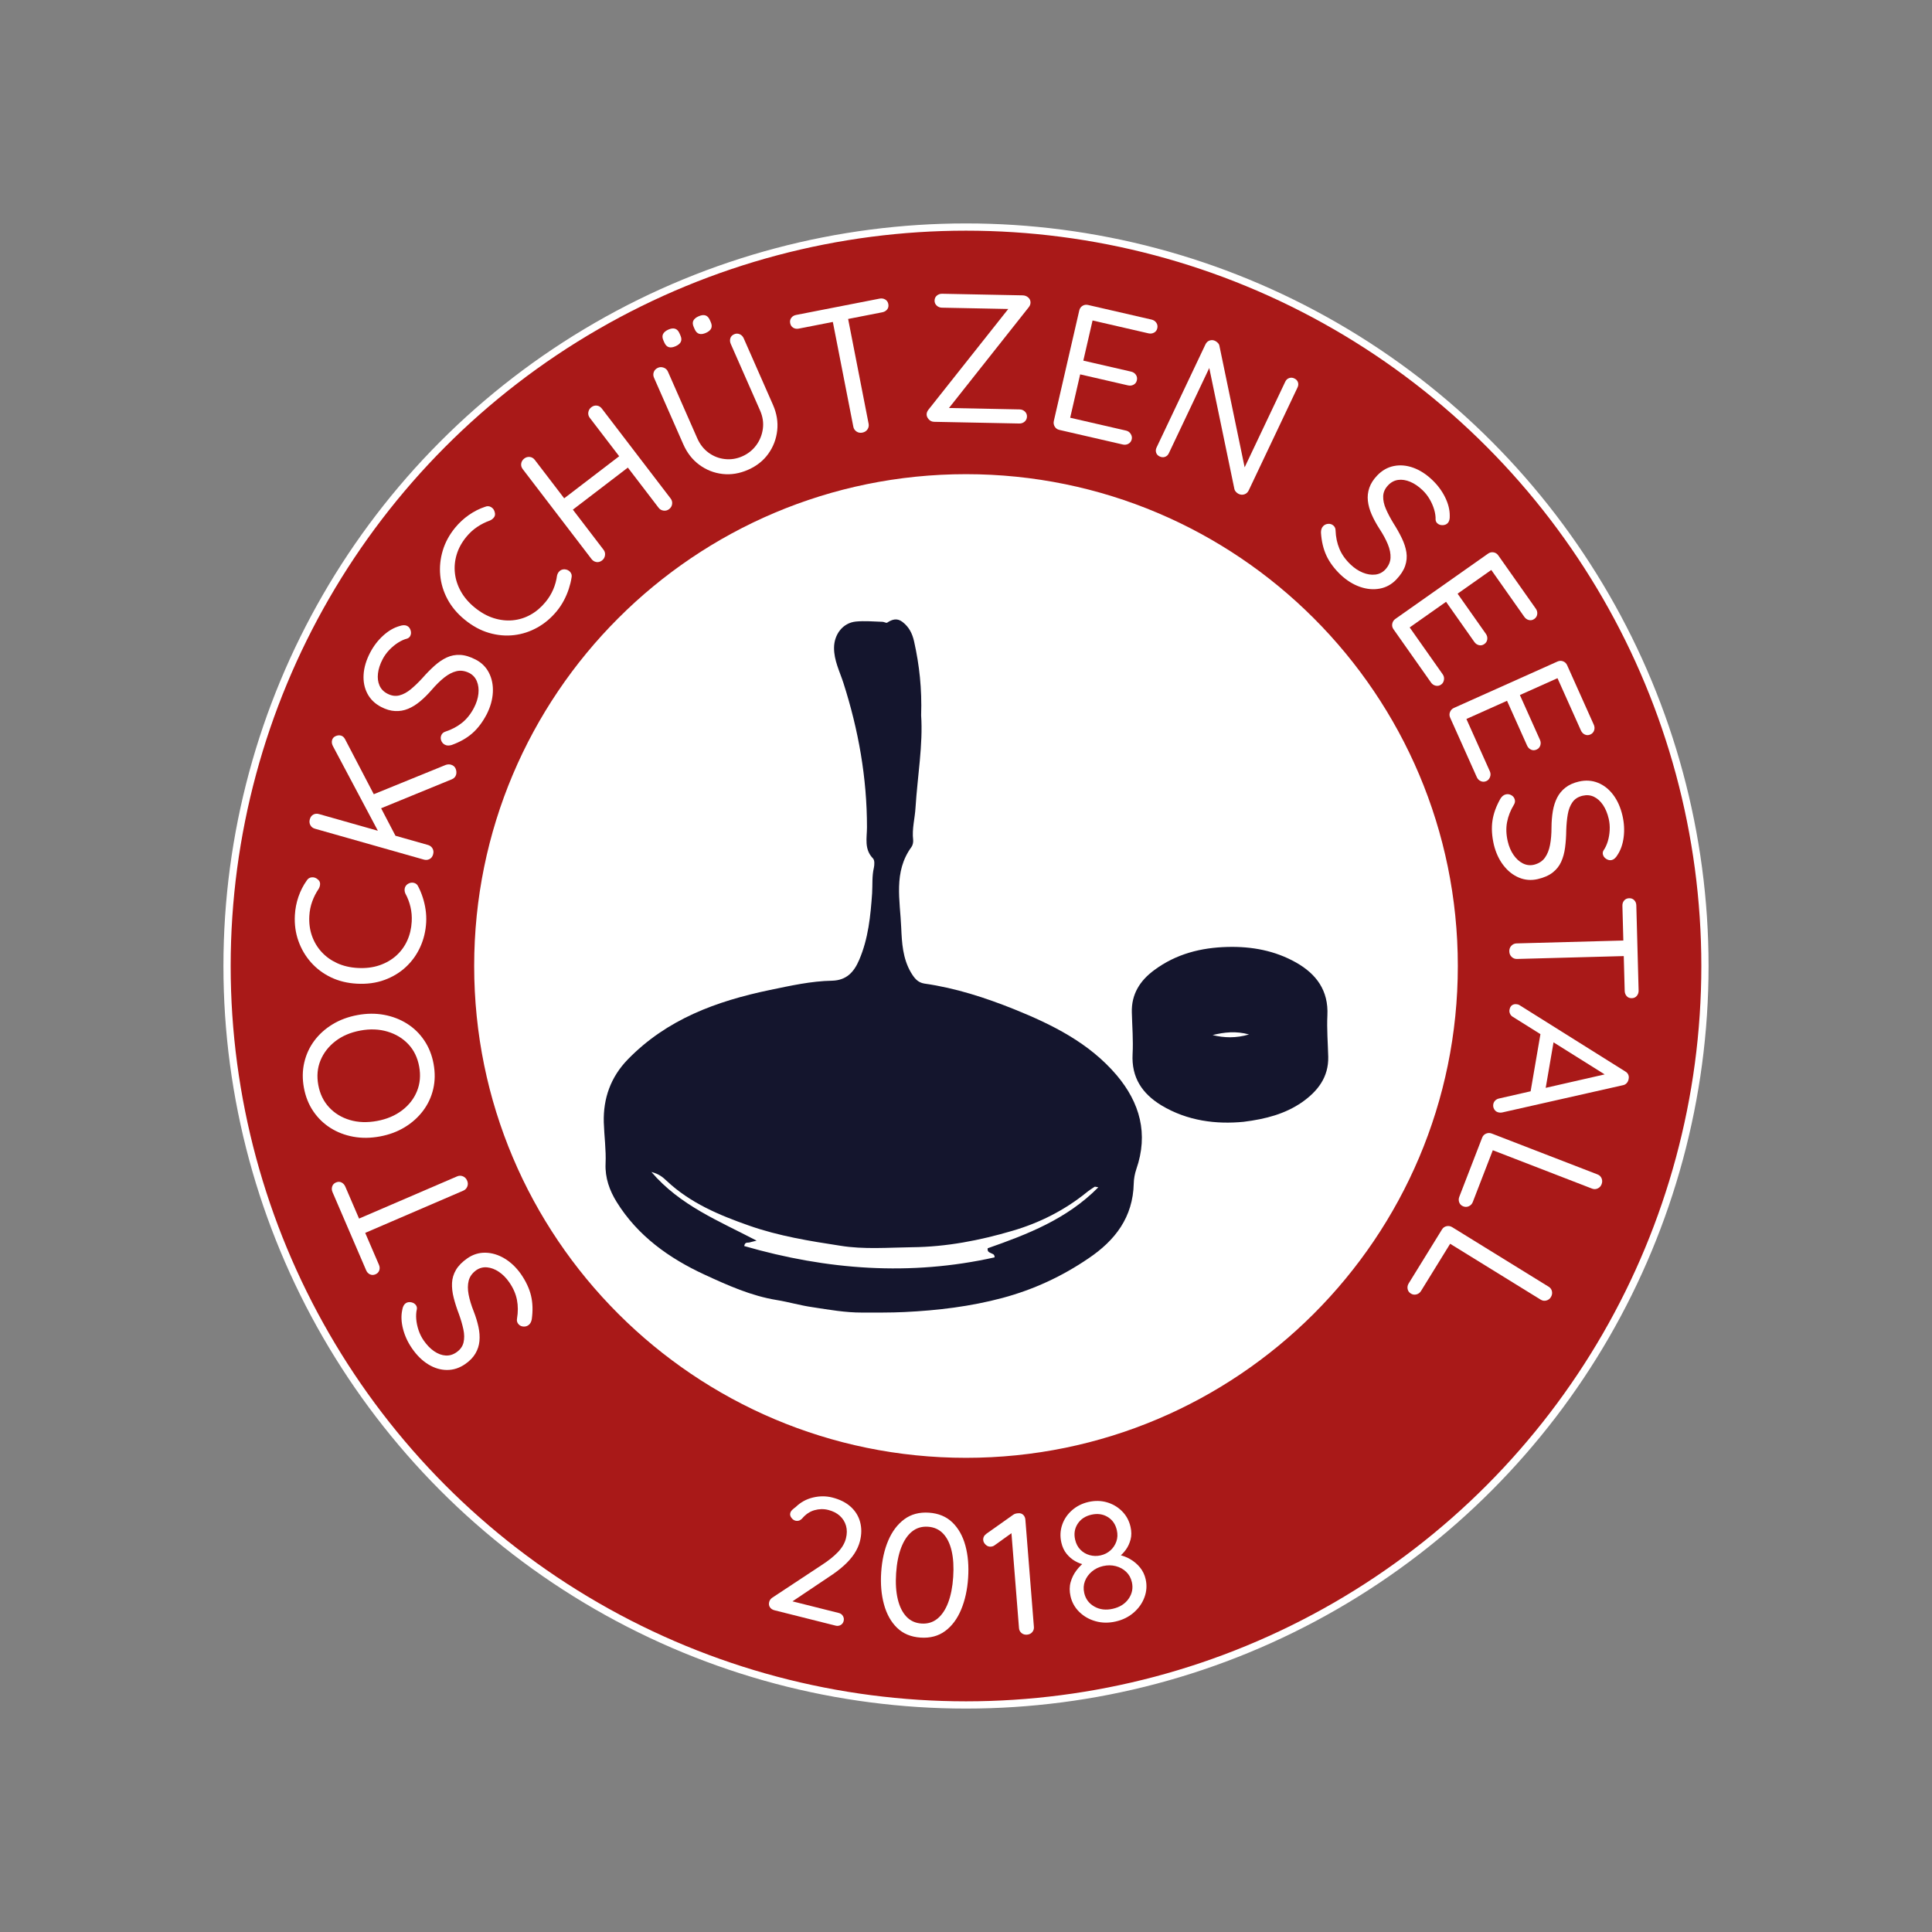 <?xml version="1.0" encoding="utf-8"?>
<!-- Generator: Adobe Illustrator 16.0.3, SVG Export Plug-In . SVG Version: 6.00 Build 0)  -->
<!DOCTYPE svg PUBLIC "-//W3C//DTD SVG 1.1//EN" "http://www.w3.org/Graphics/SVG/1.1/DTD/svg11.dtd">
<svg version="1.1" xmlns="http://www.w3.org/2000/svg" xmlns:xlink="http://www.w3.org/1999/xlink" x="0px" y="0px" width="800px"
	 height="800px" viewBox="0 0 800 800" enable-background="new 0 0 800 800" xml:space="preserve">
<rect x="0" y="0" width="800" height="800" fill="#808080" stroke="none"/>
<g id="Ebene_2">
	
		<circle fill-rule="evenodd" clip-rule="evenodd" fill="#A91918" stroke="#FFFFFF" stroke-width="3" stroke-miterlimit="10" cx="400" cy="400" r="305.984"/>
	<path fill-rule="evenodd" clip-rule="evenodd" fill="#FFFFFF" stroke="#A91918" stroke-width="2.691" stroke-miterlimit="10" d="
		M605,400c0-113.212-91.784-205-205-205c-113.21,0-205,91.788-205,205s91.79,205,205,205C513.216,605,605,513.212,605,400z"/>
</g>
<g id="Hintergrund">
	<path fill-rule="evenodd" clip-rule="evenodd" fill="#14152D" d="M514.941,464.518c-11.218,1.09-23.188-0.286-34.062-6.832
		c-7.912-4.84-12.426-11.476-11.894-21.273c0.307-5.663-0.171-11.426-0.313-17.109c-0.255-7.66,3.445-13.341,9.3-17.622
		c9.026-6.686,19.328-9.312,30.415-9.575c9.975-0.238,19.515,1.504,28.29,6.454c8.398,4.754,13.479,11.613,12.966,21.902
		c-0.271,5.681,0.202,11.437,0.35,17.113c0.188,8.515-4.392,14.31-10.934,18.896C532.154,461.204,524.304,463.354,514.941,464.518z
		 M502.112,428.593c4.863,1.204,9.707,1.324,15.083-0.244C511.79,426.848,506.947,427.416,502.112,428.593z"/>
	<path fill-rule="evenodd" clip-rule="evenodd" fill="#14152D" d="M381.422,296.207c0.819,12.129-1.502,25.169-2.325,38.196
		c-0.241,4.421-1.527,8.815-0.979,13.407c0.084,0.922-0.143,2.123-0.698,2.905c-7.56,10.337-4.704,22.099-4.246,33.423
		c0.267,6.229,0.621,12.73,4.016,18.526c1.39,2.321,2.771,4.165,5.568,4.612c12.886,1.818,25.264,5.847,37.191,10.627
		c15.785,6.374,31.078,13.948,42.419,27.288c9.665,11.438,13.236,24.299,8.156,38.944c-0.643,1.923-1.028,3.982-1.066,5.921
		c-0.319,13.984-7.672,23.566-18.777,31.032c-10.977,7.478-22.74,12.909-35.561,16.357c-13.328,3.563-26.861,5.184-40.623,5.843
		c-5.865,0.292-11.729,0.192-17.569,0.218c-6.801,0.027-13.65-1.181-20.458-2.225c-4.954-0.695-9.837-2.145-14.807-2.96
		c-10.607-1.714-20.338-6.1-29.92-10.521c-14.678-6.78-27.716-16.063-36.432-30.144c-2.894-4.684-4.813-9.953-4.557-15.789
		c0.264-5.696-0.565-11.438-0.737-17.11c-0.275-9.909,2.847-18.766,9.937-26.07c16.193-16.643,36.655-24.125,58.775-28.743
		c8.593-1.775,17.086-3.706,25.862-3.86c5.884-0.178,8.995-3.474,11.185-8.631c3.787-8.826,4.692-18.168,5.351-27.561
		c0.216-3.519-0.103-7.05,0.72-10.559c0.26-1.223,0.369-3.11-0.35-3.869c-3.749-3.819-2.505-8.506-2.502-12.899
		c0.016-20.49-3.524-40.346-9.765-59.801c-1.512-4.7-3.913-9.287-3.874-14.554c0.043-5.446,3.552-10.304,9.072-10.846
		c3.647-0.336,7.346-0.01,11.021,0.114c0.67,0.016,1.542,0.611,1.902,0.348c2.158-1.433,4.195-2,6.43-0.237
		c2.644,2.071,3.992,4.729,4.73,8.043C380.696,275.406,381.785,285.195,381.422,296.207z M411.853,520.646
		c-0.029-1.406-0.875-1.391-1.423-1.699c-0.655-0.372-1.675-0.511-1.447-2.066c16.417-5.757,32.773-12.043,45.81-25.246
		c-0.929-0.166-1.337-0.303-1.552-0.208c-1.111,0.755-2.255,1.46-3.29,2.313c-9.124,7.409-19.6,12.672-30.721,15.909
		c-13.477,3.974-27.329,6.662-41.502,6.798c-9.932,0.135-20.038,0.972-29.731-0.61c-12.699-1.942-25.458-3.994-37.776-8.321
		c-12.489-4.375-24.387-9.369-34.165-18.548c-1.513-1.442-3.151-2.867-6.319-3.67c11.971,13.956,27.829,20.179,43.56,28.427
		c-1.838,0.482-2.484,0.589-3.096,0.781c-0.714,0.131-1.737-0.271-2.032,1.452C342.408,525.844,376.863,528.471,411.853,520.646z"/>
</g>
<g id="Ebene_3">
	<g>
		<path fill-rule="evenodd" clip-rule="evenodd" fill="none" d="M612.177,474.688c-41.25,117.182-169.684,178.735-286.865,137.492
			c-117.183-41.252-178.739-169.685-137.49-286.86c41.25-117.188,169.681-178.745,286.864-137.493
			C591.866,229.076,653.424,357.507,612.177,474.688z"/>
		<path fill="#FFFFFF" d="M215.65,527.483c2.131,3.076,3.543,6.095,4.242,9.054c0.699,2.961,0.798,6.213,0.3,9.756
			c-0.089,0.492-0.246,0.954-0.47,1.386c-0.223,0.432-0.542,0.791-0.959,1.079c-0.664,0.46-1.421,0.632-2.272,0.514
			c-0.851-0.117-1.521-0.529-2.01-1.236c-0.404-0.582-0.534-1.259-0.395-2.033c0.458-2.715,0.447-5.305-0.033-7.772
			c-0.478-2.467-1.538-4.885-3.179-7.253c-1.266-1.828-2.702-3.279-4.306-4.352c-1.603-1.072-3.228-1.685-4.872-1.838
			c-1.643-0.154-3.151,0.246-4.521,1.195c-1.633,1.193-2.666,2.631-3.099,4.314c-0.433,1.684-0.444,3.6-0.035,5.744
			c0.411,2.146,1.115,4.472,2.113,6.978c0.868,2.229,1.523,4.374,1.965,6.434c0.445,2.061,0.581,4.012,0.409,5.851
			c-0.169,1.841-0.727,3.564-1.675,5.174c-0.945,1.608-2.354,3.061-4.224,4.355c-2.369,1.641-4.879,2.457-7.53,2.449
			c-2.649-0.01-5.226-0.776-7.729-2.303c-2.501-1.526-4.747-3.723-6.733-6.591c-1.756-2.534-3.002-5.222-3.74-8.063
			c-0.738-2.841-0.854-5.45-0.35-7.83c0.214-1.378,0.695-2.326,1.442-2.844c0.624-0.432,1.375-0.568,2.254-0.408
			c0.88,0.16,1.549,0.572,2.01,1.236c0.317,0.459,0.438,0.987,0.365,1.593c-0.298,1.253-0.387,2.637-0.263,4.148
			c0.126,1.513,0.448,3.043,0.965,4.589c0.519,1.549,1.225,2.967,2.117,4.254c1.325,1.912,2.771,3.4,4.34,4.467
			c1.569,1.066,3.143,1.651,4.722,1.756c1.58,0.105,3.077-0.332,4.488-1.311c1.581-1.094,2.562-2.45,2.946-4.07
			c0.386-1.619,0.367-3.421-0.054-5.404c-0.419-1.984-1.03-4.084-1.826-6.3c-0.912-2.381-1.644-4.658-2.194-6.829
			c-0.55-2.17-0.78-4.211-0.688-6.119c0.091-1.91,0.638-3.718,1.638-5.425c1.001-1.708,2.582-3.312,4.741-4.808
			c2.287-1.584,4.77-2.35,7.449-2.3c2.68,0.052,5.299,0.836,7.857,2.354C211.415,522.592,213.68,524.729,215.65,527.483z"/>
		<path fill="#FFFFFF" d="M156.921,523.745c0.34,0.79,0.381,1.558,0.123,2.3c-0.258,0.744-0.781,1.286-1.57,1.626
			c-0.79,0.34-1.542,0.348-2.261,0.022c-0.716-0.322-1.246-0.88-1.585-1.67l-13.939-32.391c-0.339-0.789-0.387-1.567-0.139-2.335
			c0.248-0.767,0.767-1.32,1.556-1.66c0.836-0.359,1.606-0.36,2.311-0.003c0.704,0.356,1.226,0.931,1.566,1.721L156.921,523.745z
			 M193.432,488.879c0.36,0.836,0.381,1.652,0.063,2.449c-0.317,0.798-0.869,1.365-1.661,1.705l-43.047,18.527l-2.547-5.922
			l43.047-18.525c0.79-0.34,1.583-0.352,2.38-0.033C192.464,487.396,193.053,487.997,193.432,488.879z"/>
		<path fill="#FFFFFF" d="M148.043,420.314c3.828-0.706,7.485-0.738,10.97-0.098c3.487,0.643,6.654,1.856,9.502,3.644
			c2.85,1.787,5.23,4.099,7.141,6.933c1.912,2.835,3.203,6.066,3.873,9.695c0.679,3.68,0.63,7.172-0.148,10.477
			c-0.777,3.305-2.177,6.302-4.2,8.988c-2.022,2.688-4.547,4.954-7.575,6.797c-3.025,1.845-6.453,3.119-10.282,3.827
			c-3.877,0.716-7.559,0.754-11.045,0.112c-3.485-0.642-6.641-1.859-9.466-3.65c-2.823-1.793-5.189-4.093-7.096-6.902
			c-1.907-2.81-3.2-6.054-3.879-9.732c-0.67-3.629-0.619-7.108,0.154-10.439c0.773-3.33,2.159-6.337,4.157-9.02
			c1.999-2.682,4.511-4.945,7.538-6.789C140.713,422.313,144.165,421.031,148.043,420.314z M149.227,426.729
			c-4.076,0.753-7.532,2.227-10.365,4.42c-2.833,2.195-4.888,4.85-6.164,7.964c-1.275,3.115-1.574,6.512-0.896,10.189
			c0.68,3.68,2.174,6.759,4.482,9.235c2.308,2.479,5.175,4.225,8.601,5.237c3.426,1.013,7.178,1.142,11.253,0.389
			c4.027-0.743,7.472-2.201,10.335-4.376c2.864-2.174,4.931-4.83,6.201-7.97c1.271-3.138,1.567-6.548,0.888-10.228
			c-0.68-3.679-2.171-6.744-4.476-9.198c-2.303-2.453-5.182-4.196-8.638-5.229C156.996,426.13,153.254,425.984,149.227,426.729z"/>
		<path fill="#FFFFFF" d="M126.991,364.642c0.502-0.833,1.209-1.288,2.125-1.364c0.915-0.076,1.735,0.209,2.459,0.855
			c0.631,0.49,0.953,1.091,0.965,1.8c0.012,0.71-0.178,1.409-0.571,2.096c-1.101,1.61-1.995,3.359-2.681,5.245
			c-0.684,1.887-1.086,3.89-1.202,6.01c-0.163,2.979,0.206,5.733,1.104,8.263c0.899,2.531,2.234,4.755,4.001,6.675
			c1.769,1.92,3.911,3.455,6.43,4.606s5.345,1.812,8.473,1.983c3.333,0.183,6.341-0.185,9.023-1.101
			c2.682-0.917,4.996-2.245,6.939-3.986s3.462-3.81,4.555-6.206c1.094-2.396,1.719-5.032,1.876-7.91
			c0.114-2.068-0.054-4.078-0.505-6.027c-0.45-1.947-1.158-3.81-2.124-5.584c-0.314-0.726-0.402-1.439-0.263-2.141
			c0.141-0.701,0.527-1.288,1.16-1.76c0.842-0.562,1.7-0.742,2.574-0.543c0.876,0.201,1.493,0.716,1.852,1.545
			c0.689,1.304,1.304,2.781,1.846,4.43c0.543,1.651,0.943,3.356,1.2,5.117c0.257,1.761,0.339,3.524,0.243,5.291
			c-0.2,3.635-1.02,7.033-2.458,10.194c-1.438,3.162-3.413,5.915-5.922,8.258c-2.508,2.344-5.479,4.142-8.916,5.396
			c-3.435,1.255-7.247,1.768-11.438,1.538c-3.938-0.217-7.509-1.096-10.717-2.639c-3.206-1.543-5.953-3.604-8.243-6.186
			c-2.289-2.58-4.026-5.537-5.21-8.867c-1.185-3.331-1.672-6.89-1.465-10.676c0.144-2.623,0.638-5.167,1.481-7.627
			C124.431,368.868,125.565,366.64,126.991,364.642z"/>
		<path fill="#FFFFFF" d="M179.336,353.797c-0.263,0.924-0.76,1.572-1.496,1.94c-0.735,0.37-1.515,0.438-2.343,0.202l-45.086-12.787
			c-0.875-0.248-1.51-0.743-1.904-1.486c-0.393-0.742-0.466-1.551-0.218-2.426c0.262-0.924,0.749-1.573,1.459-1.951
			c0.712-0.376,1.505-0.44,2.38-0.192l45.087,12.788c0.828,0.235,1.452,0.715,1.877,1.438
			C179.517,352.049,179.598,352.873,179.336,353.797z M137.506,306.462c0.221-0.776,0.72-1.333,1.497-1.664
			c0.777-0.331,1.506-0.4,2.187-0.207c0.682,0.193,1.23,0.663,1.649,1.413l21.349,40.896l-6.929-1.413l-19.32-36.379
			C137.416,308.171,137.271,307.29,137.506,306.462z M188.856,320.79c-0.249,0.875-0.82,1.501-1.714,1.878l-30.237,12.392
			l-3.26-5.733l30.922-12.591c0.758-0.258,1.476-0.29,2.157-0.098c0.973,0.276,1.626,0.843,1.961,1.699
			C189.021,319.194,189.076,320.012,188.856,320.79z"/>
		<path fill="#FFFFFF" d="M201.569,295.705c-1.731,3.317-3.744,5.973-6.039,7.969c-2.295,1.997-5.126,3.6-8.494,4.808
			c-0.477,0.15-0.959,0.227-1.445,0.229c-0.486,0.004-0.954-0.112-1.401-0.346c-0.717-0.375-1.222-0.965-1.514-1.773
			c-0.29-0.807-0.238-1.592,0.159-2.354c0.328-0.628,0.867-1.059,1.616-1.296c2.617-0.858,4.903-2.074,6.864-3.646
			s3.605-3.637,4.938-6.191c1.029-1.972,1.646-3.917,1.847-5.837c0.202-1.917-0.011-3.64-0.641-5.165
			c-0.63-1.526-1.685-2.676-3.164-3.447c-1.816-0.889-3.569-1.135-5.261-0.734c-1.691,0.402-3.391,1.283-5.1,2.645
			c-1.707,1.362-3.438,3.068-5.192,5.117c-1.568,1.806-3.162,3.385-4.777,4.735c-1.618,1.353-3.281,2.382-4.989,3.087
			c-1.708,0.705-3.493,1.015-5.357,0.925c-1.864-0.087-3.805-0.658-5.822-1.71c-2.555-1.332-4.445-3.174-5.672-5.524
			c-1.225-2.349-1.746-4.986-1.56-7.912c0.187-2.925,1.085-5.935,2.698-9.027c1.426-2.733,3.225-5.089,5.396-7.064
			c2.171-1.975,4.426-3.294,6.766-3.955c1.319-0.452,2.383-0.468,3.19-0.048c0.672,0.352,1.142,0.953,1.41,1.806
			c0.269,0.854,0.215,1.638-0.159,2.354c-0.257,0.494-0.668,0.849-1.238,1.064c-1.25,0.318-2.515,0.884-3.794,1.699
			c-1.281,0.814-2.485,1.813-3.612,2.99c-1.128,1.18-2.055,2.465-2.78,3.854c-1.076,2.062-1.719,4.035-1.932,5.92
			s0.001,3.55,0.644,4.996c0.643,1.448,1.727,2.569,3.25,3.363c1.704,0.889,3.361,1.127,4.975,0.713
			c1.613-0.413,3.198-1.269,4.758-2.564c1.559-1.296,3.134-2.813,4.725-4.55c1.682-1.915,3.356-3.622,5.021-5.12
			c1.666-1.497,3.364-2.65,5.097-3.458c1.732-0.807,3.587-1.165,5.563-1.075c1.978,0.09,4.133,0.744,6.463,1.959
			c2.466,1.286,4.299,3.127,5.502,5.521c1.202,2.395,1.728,5.078,1.575,8.048C203.926,289.68,203.09,292.679,201.569,295.705z"/>
		<path fill="#FFFFFF" d="M200.875,209.853c0.896-0.376,1.737-0.323,2.521,0.157c0.782,0.48,1.275,1.195,1.476,2.145
			c0.219,0.77,0.123,1.444-0.288,2.022c-0.409,0.579-0.976,1.03-1.699,1.352c-1.839,0.647-3.595,1.528-5.264,2.643
			c-1.668,1.117-3.177,2.493-4.526,4.134c-1.895,2.305-3.227,4.743-3.999,7.314c-0.772,2.572-1.013,5.155-0.724,7.748
			c0.29,2.595,1.109,5.101,2.46,7.519c1.35,2.419,3.235,4.622,5.657,6.612c2.578,2.118,5.22,3.603,7.924,4.45
			c2.705,0.85,5.356,1.147,7.954,0.893c2.597-0.253,5.045-1.022,7.344-2.308c2.299-1.284,4.364-3.04,6.192-5.266
			c1.315-1.602,2.37-3.32,3.16-5.158c0.79-1.838,1.32-3.758,1.591-5.76c0.177-0.771,0.528-1.397,1.056-1.881
			c0.528-0.482,1.186-0.727,1.976-0.732c1.01,0.045,1.809,0.408,2.397,1.086c0.586,0.679,0.779,1.459,0.579,2.341
			c-0.218,1.458-0.595,3.013-1.133,4.663c-0.54,1.652-1.226,3.264-2.06,4.836c-0.834,1.57-1.813,3.041-2.936,4.408
			c-2.311,2.813-4.983,5.067-8.013,6.764c-3.031,1.698-6.25,2.75-9.659,3.154c-3.408,0.406-6.868,0.098-10.381-0.924
			c-3.512-1.021-6.888-2.863-10.13-5.528c-3.047-2.504-5.405-5.325-7.078-8.467c-1.672-3.141-2.668-6.429-2.986-9.864
			c-0.319-3.435,0.031-6.845,1.047-10.23c1.014-3.387,2.726-6.544,5.134-9.474c1.669-2.03,3.571-3.788,5.707-5.272
			C196.311,211.745,198.543,210.619,200.875,209.853z"/>
		<path fill="#FFFFFF" d="M217.097,189.859c0.681-0.521,1.441-0.736,2.276-0.644c0.835,0.093,1.529,0.501,2.083,1.224l28.475,37.222
			c0.523,0.683,0.716,1.457,0.584,2.323c-0.135,0.865-0.542,1.56-1.223,2.082c-0.765,0.583-1.551,0.804-2.36,0.659
			c-0.812-0.144-1.476-0.557-1.998-1.239l-28.476-37.223c-0.553-0.723-0.765-1.498-0.636-2.329
			C215.949,191.104,216.375,190.412,217.097,189.859z M230.909,208.414l28.066-21.473l3.535,4.744l-28.188,21.564L230.909,208.414z
			 M244.862,168.617c0.723-0.553,1.492-0.773,2.306-0.666c0.815,0.109,1.499,0.524,2.052,1.247l28.476,37.222
			c0.522,0.683,0.727,1.449,0.613,2.3c-0.113,0.851-0.531,1.552-1.253,2.104c-0.683,0.523-1.45,0.727-2.3,0.614
			c-0.85-0.114-1.536-0.511-2.058-1.194l-28.476-37.222c-0.553-0.723-0.755-1.507-0.606-2.353
			C243.765,169.825,244.179,169.141,244.862,168.617z"/>
		<path fill="#FFFFFF" d="M303.985,138.414c0.786-0.346,1.556-0.354,2.311-0.021c0.753,0.33,1.303,0.89,1.649,1.677l12.125,27.555
			c1.567,3.563,2.151,7.119,1.751,10.663c-0.401,3.546-1.628,6.752-3.681,9.615c-2.054,2.865-4.841,5.07-8.356,6.618
			c-3.563,1.568-7.105,2.147-10.627,1.735c-3.523-0.409-6.715-1.67-9.578-3.781c-2.861-2.108-5.075-4.945-6.644-8.51l-12.125-27.556
			c-0.346-0.786-0.375-1.574-0.088-2.363c0.288-0.789,0.872-1.378,1.75-1.765c0.739-0.326,1.521-0.338,2.345-0.038
			c0.823,0.301,1.407,0.845,1.754,1.631l12.125,27.556c1.12,2.545,2.696,4.56,4.728,6.039c2.032,1.481,4.281,2.355,6.747,2.623
			c2.466,0.27,4.854-0.105,7.169-1.124c2.361-1.038,4.286-2.562,5.777-4.572c1.491-2.008,2.411-4.277,2.762-6.808
			c0.35-2.528-0.033-5.066-1.153-7.611L302.6,142.421c-0.346-0.787-0.41-1.56-0.19-2.319
			C302.625,139.344,303.152,138.781,303.985,138.414z M279.736,143.368c-1.11,0.489-2.051,0.612-2.82,0.37
			c-0.769-0.241-1.376-0.87-1.824-1.889l-0.398-0.902c-0.468-1.064-0.503-1.959-0.104-2.688c0.397-0.727,1.127-1.325,2.192-1.794
			c1.064-0.468,1.981-0.581,2.751-0.34c0.769,0.241,1.377,0.872,1.825,1.89l0.396,0.901c0.448,1.019,0.501,1.892,0.16,2.622
			C281.573,142.27,280.847,142.879,279.736,143.368z M292.299,137.84c-1.11,0.488-2.049,0.612-2.818,0.371
			c-0.77-0.242-1.378-0.871-1.826-1.89l-0.397-0.902c-0.468-1.063-0.516-1.954-0.141-2.672c0.375-0.717,1.094-1.31,2.16-1.778
			c1.109-0.489,2.049-0.613,2.818-0.371c0.769,0.241,1.379,0.872,1.826,1.889l0.397,0.902c0.447,1.02,0.501,1.893,0.159,2.623
			C294.137,136.741,293.41,137.351,292.299,137.84z"/>
		<path fill="#FFFFFF" d="M330.726,136.076c-0.845,0.164-1.602,0.042-2.274-0.367c-0.673-0.409-1.091-1.035-1.256-1.88
			c-0.165-0.843-0.013-1.581,0.456-2.214c0.468-0.633,1.125-1.031,1.968-1.196l34.607-6.765c0.844-0.164,1.614-0.045,2.312,0.36
			c0.697,0.404,1.128,1.028,1.293,1.872c0.174,0.893,0.013,1.646-0.486,2.258c-0.498,0.613-1.169,1.002-2.013,1.166L330.726,136.076
			z M357.069,179.142c-0.894,0.175-1.696,0.022-2.407-0.456c-0.712-0.479-1.151-1.141-1.315-1.984l-8.991-45.994l6.327-1.236
			l8.991,45.994c0.164,0.844,0.007,1.621-0.471,2.332C358.722,178.51,358.01,178.957,357.069,179.142z"/>
		<path fill="#FFFFFF" d="M423.438,122.299c0.91,0.018,1.688,0.313,2.333,0.881c0.646,0.57,0.961,1.283,0.944,2.143
			c-0.013,0.658-0.253,1.284-0.721,1.882l-33.455,42.265l-0.444-0.54l30.1,0.599c0.86,0.018,1.586,0.311,2.183,0.878
			c0.595,0.569,0.885,1.258,0.869,2.065c-0.016,0.859-0.333,1.562-0.952,2.104c-0.618,0.545-1.356,0.808-2.215,0.79l-35.256-0.701
			c-0.909-0.018-1.662-0.361-2.254-1.03c-0.594-0.669-0.884-1.356-0.87-2.065c0.012-0.656,0.253-1.284,0.72-1.882l33.376-42.114
			l0.599,0.391l-28.356-0.563c-0.861-0.017-1.587-0.309-2.183-0.878c-0.596-0.568-0.885-1.256-0.869-2.064
			c0.017-0.859,0.333-1.549,0.951-2.067c0.617-0.519,1.354-0.77,2.214-0.752L423.438,122.299z"/>
		<path fill="#FFFFFF" d="M450.538,126.28l26.31,6.056c0.837,0.192,1.489,0.628,1.956,1.306c0.466,0.679,0.603,1.437,0.41,2.273
			c-0.193,0.838-0.644,1.447-1.354,1.828c-0.71,0.382-1.485,0.476-2.322,0.283l-23.795-5.478l0.955-1.104l-4.304,18.697
			l-0.552-0.982l20.545,4.729c0.836,0.192,1.489,0.628,1.956,1.306c0.466,0.679,0.603,1.437,0.41,2.273
			c-0.193,0.838-0.644,1.447-1.354,1.828s-1.484,0.476-2.322,0.282l-20.323-4.677l0.671-0.546l-4.405,19.141l-0.324-0.62
			l23.574,5.426c0.837,0.192,1.483,0.653,1.938,1.381c0.455,0.727,0.598,1.46,0.428,2.199c-0.192,0.839-0.646,1.459-1.362,1.865
			c-0.717,0.406-1.493,0.512-2.33,0.319l-26.31-6.055c-0.837-0.193-1.472-0.65-1.901-1.372c-0.432-0.722-0.549-1.501-0.358-2.339
			l10.529-45.744c0.193-0.838,0.638-1.475,1.334-1.91C448.933,126.21,449.7,126.088,450.538,126.28z"/>
		<path fill="#FFFFFF" d="M535.948,156.697c0.776,0.367,1.279,0.9,1.509,1.597c0.229,0.696,0.171,1.411-0.176,2.141l-20.178,42.551
			c-0.411,0.868-1.017,1.435-1.812,1.7c-0.797,0.266-1.585,0.213-2.362-0.154c-0.41-0.195-0.784-0.469-1.119-0.825
			c-0.335-0.354-0.553-0.724-0.65-1.105l-10.937-52.688l1.76-0.173l-18,37.96c-0.348,0.731-0.874,1.223-1.582,1.475
			c-0.707,0.252-1.449,0.193-2.224-0.174c-0.732-0.348-1.212-0.869-1.44-1.564c-0.23-0.696-0.172-1.409,0.175-2.141l20.241-42.688
			c0.391-0.822,0.967-1.359,1.731-1.614c0.762-0.253,1.51-0.206,2.241,0.14c0.411,0.195,0.795,0.477,1.154,0.842
			c0.357,0.365,0.574,0.762,0.652,1.189l10.785,51.947l-1.411,0.673l17.903-37.755c0.347-0.729,0.873-1.222,1.582-1.474
			C534.499,156.303,535.216,156.351,535.948,156.697z"/>
		<path fill="#FFFFFF" d="M555.211,238.084c-2.704-2.586-4.693-5.26-5.971-8.02c-1.279-2.761-2.028-5.927-2.251-9.496
			c-0.012-0.501,0.049-0.984,0.183-1.453c0.131-0.467,0.372-0.884,0.723-1.25c0.558-0.584,1.266-0.903,2.124-0.959
			c0.856-0.055,1.596,0.215,2.217,0.809c0.513,0.489,0.775,1.127,0.795,1.914c0.096,2.752,0.626,5.286,1.591,7.607
			c0.962,2.32,2.486,4.477,4.57,6.468c1.607,1.537,3.303,2.671,5.09,3.399c1.785,0.729,3.5,1.004,5.142,0.824
			c1.639-0.18,3.037-0.873,4.19-2.079c1.36-1.495,2.084-3.111,2.171-4.849c0.085-1.736-0.287-3.614-1.117-5.633
			c-0.833-2.021-1.989-4.158-3.47-6.413c-1.297-2.009-2.369-3.979-3.215-5.908c-0.85-1.93-1.374-3.813-1.575-5.65
			c-0.203-1.837-0.001-3.638,0.604-5.403c0.603-1.766,1.691-3.471,3.265-5.115c1.992-2.082,4.286-3.386,6.886-3.908
			c2.597-0.522,5.275-0.288,8.034,0.705c2.757,0.994,5.396,2.695,7.918,5.106c2.228,2.131,3.989,4.515,5.282,7.149
			c1.292,2.635,1.93,5.168,1.914,7.601c0.065,1.393-0.215,2.419-0.843,3.075c-0.524,0.549-1.234,0.833-2.126,0.853
			c-0.895,0.021-1.633-0.25-2.217-0.809c-0.403-0.385-0.629-0.879-0.677-1.486c0.042-1.288-0.149-2.661-0.575-4.117
			c-0.427-1.458-1.048-2.892-1.866-4.303c-0.819-1.412-1.794-2.66-2.926-3.743c-1.681-1.607-3.397-2.776-5.146-3.505
			c-1.752-0.73-3.411-0.987-4.979-0.774c-1.569,0.215-2.948,0.942-4.135,2.185c-1.329,1.39-2.019,2.915-2.071,4.579
			c-0.053,1.663,0.327,3.425,1.137,5.283c0.81,1.859,1.829,3.795,3.054,5.806c1.369,2.149,2.543,4.234,3.518,6.251
			c0.974,2.016,1.609,3.969,1.901,5.857c0.292,1.889,0.119,3.77-0.517,5.643c-0.638,1.874-1.866,3.762-3.683,5.66
			c-1.921,2.01-4.2,3.259-6.834,3.747c-2.636,0.487-5.359,0.244-8.17-0.729C560.341,242.027,557.695,240.388,555.211,238.084z"/>
		<path fill="#FFFFFF" d="M620.404,229.977l15.546,22.071c0.495,0.702,0.689,1.462,0.584,2.278s-0.509,1.473-1.212,1.967
			c-0.703,0.495-1.445,0.646-2.228,0.457c-0.785-0.191-1.423-0.638-1.918-1.34l-14.062-19.963l1.447-0.185l-15.685,11.048
			l0.245-1.101l12.14,17.235c0.495,0.703,0.689,1.463,0.584,2.279c-0.105,0.816-0.509,1.472-1.212,1.966
			c-0.703,0.495-1.445,0.647-2.228,0.457c-0.784-0.19-1.423-0.637-1.918-1.339l-12.009-17.05l0.864,0.041l-16.057,11.311
			l0.172-0.678l13.93,19.776c0.495,0.703,0.669,1.477,0.522,2.322c-0.147,0.846-0.53,1.486-1.151,1.923
			c-0.703,0.496-1.456,0.655-2.259,0.479c-0.804-0.175-1.453-0.614-1.949-1.317l-15.545-22.07c-0.496-0.703-0.662-1.468-0.5-2.291
			c0.161-0.825,0.592-1.484,1.296-1.98l38.376-27.03c0.702-0.495,1.458-0.672,2.269-0.531
			C619.256,228.852,619.909,229.273,620.404,229.977z"/>
		<path fill="#FFFFFF" d="M648.92,275.458l11.038,24.636c0.351,0.784,0.396,1.568,0.138,2.348c-0.26,0.783-0.783,1.349-1.566,1.699
			c-0.785,0.353-1.543,0.359-2.275,0.023c-0.732-0.338-1.274-0.898-1.626-1.683l-9.984-22.283l1.456,0.096l-17.508,7.846l0.45-1.034
			l8.621,19.239c0.351,0.784,0.396,1.567,0.137,2.348c-0.26,0.782-0.781,1.349-1.565,1.699c-0.786,0.352-1.543,0.358-2.275,0.022
			c-0.732-0.337-1.275-0.897-1.625-1.682l-8.528-19.03l0.84,0.205l-17.924,8.03l0.298-0.632l9.891,22.076
			c0.352,0.784,0.375,1.577,0.069,2.379s-0.805,1.357-1.497,1.668c-0.785,0.351-1.555,0.364-2.31,0.037
			c-0.756-0.326-1.309-0.882-1.661-1.665l-11.039-24.637c-0.351-0.785-0.369-1.567-0.053-2.345c0.316-0.779,0.866-1.344,1.651-1.694
			l42.837-19.195c0.784-0.352,1.561-0.381,2.329-0.087C648.007,274.135,648.568,274.673,648.92,275.458z"/>
		<path fill="#FFFFFF" d="M618.592,349.854c-0.846-3.646-1.047-6.972-0.604-9.98c0.443-3.01,1.549-6.069,3.319-9.179
			c0.265-0.424,0.581-0.796,0.949-1.114c0.366-0.318,0.795-0.535,1.289-0.65c0.787-0.183,1.554-0.063,2.303,0.361
			c0.746,0.423,1.217,1.053,1.412,1.891c0.159,0.689,0.031,1.367-0.385,2.035c-1.426,2.355-2.372,4.767-2.836,7.236
			c-0.465,2.47-0.371,5.107,0.281,7.915c0.503,2.166,1.301,4.044,2.397,5.632c1.095,1.588,2.378,2.757,3.85,3.506
			c1.47,0.748,3.019,0.934,4.644,0.557c1.958-0.507,3.449-1.463,4.473-2.868c1.022-1.405,1.74-3.181,2.15-5.325
			c0.41-2.146,0.614-4.567,0.61-7.266c0.016-2.391,0.197-4.627,0.546-6.704c0.347-2.079,0.939-3.943,1.776-5.59
			c0.837-1.647,1.993-3.045,3.465-4.19c1.473-1.147,3.317-1.977,5.534-2.491c2.806-0.651,5.44-0.484,7.9,0.501
			c2.46,0.986,4.572,2.648,6.335,4.991c1.763,2.342,3.04,5.212,3.829,8.609c0.696,3.003,0.865,5.962,0.502,8.875
			c-0.362,2.912-1.216,5.381-2.562,7.406c-0.707,1.201-1.503,1.905-2.391,2.111c-0.739,0.172-1.488,0.021-2.245-0.451
			c-0.76-0.474-1.229-1.104-1.412-1.892c-0.126-0.542-0.045-1.079,0.247-1.614c0.741-1.055,1.333-2.308,1.775-3.76
			c0.44-1.452,0.707-2.993,0.795-4.622s-0.045-3.208-0.398-4.733c-0.526-2.267-1.322-4.184-2.386-5.752
			c-1.064-1.57-2.312-2.694-3.741-3.374c-1.43-0.681-2.982-0.826-4.656-0.438c-1.872,0.436-3.285,1.333-4.24,2.697
			c-0.956,1.363-1.603,3.045-1.943,5.044c-0.341,1.999-0.548,4.176-0.625,6.529c-0.03,2.549-0.191,4.936-0.479,7.156
			c-0.29,2.221-0.829,4.201-1.618,5.941c-0.791,1.741-1.965,3.221-3.525,4.438c-1.559,1.219-3.619,2.125-6.18,2.72
			c-2.708,0.629-5.299,0.425-7.77-0.61c-2.473-1.035-4.618-2.73-6.435-5.084C620.725,355.962,619.407,353.141,618.592,349.854z"/>
		<path fill="#FFFFFF" d="M624.973,393.911c-0.024-0.91,0.258-1.676,0.849-2.299c0.59-0.622,1.314-0.945,2.173-0.969l46.849-1.264
			l0.174,6.443l-46.848,1.264c-0.86,0.023-1.601-0.261-2.223-0.851C625.323,395.646,624.999,394.871,624.973,393.911z
			 M671.802,375.049c-0.023-0.86,0.222-1.588,0.737-2.183c0.515-0.596,1.201-0.904,2.061-0.928c0.858-0.023,1.562,0.249,2.108,0.815
			c0.547,0.566,0.832,1.279,0.854,2.139l0.951,35.25c0.023,0.859-0.223,1.6-0.736,2.22c-0.515,0.62-1.202,0.942-2.06,0.966
			c-0.911,0.025-1.626-0.26-2.147-0.853c-0.522-0.593-0.794-1.319-0.817-2.178L671.802,375.049z"/>
		<path fill="#FFFFFF" d="M666.275,446.021l-39.736-24.903c-0.563-0.303-0.978-0.733-1.241-1.291
			c-0.263-0.559-0.347-1.111-0.253-1.658c0.163-0.948,0.531-1.603,1.106-1.965c0.574-0.363,1.211-0.484,1.91-0.365
			c0.357,0.01,0.721,0.124,1.095,0.342l43.763,27.442c0.654,0.368,1.098,0.843,1.333,1.421c0.234,0.579,0.27,1.188,0.11,1.828
			c-0.11,0.646-0.387,1.202-0.825,1.666c-0.44,0.463-0.974,0.742-1.606,0.84l-49.948,11.275c-0.426,0.08-0.835,0.088-1.234,0.019
			c-0.897-0.153-1.556-0.574-1.977-1.263c-0.42-0.688-0.566-1.404-0.438-2.152c0.103-0.598,0.371-1.117,0.806-1.555
			c0.435-0.438,0.996-0.727,1.688-0.864l45.805-10.448L666.275,446.021z M638.08,426.945l5.394,3.542l-3.812,22.198l-6.022,0.119
			L638.08,426.945z"/>
		<path fill="#FFFFFF" d="M609.852,497.725c-0.31,0.801-0.846,1.381-1.605,1.736c-0.762,0.356-1.543,0.379-2.345,0.069
			s-1.354-0.849-1.652-1.614c-0.301-0.768-0.294-1.551,0.015-2.352l9.463-24.474c0.31-0.802,0.853-1.364,1.628-1.687
			c0.776-0.324,1.564-0.331,2.366-0.021l43.782,16.928c0.801,0.311,1.364,0.854,1.688,1.629c0.323,0.775,0.321,1.588-0.007,2.436
			c-0.311,0.802-0.847,1.381-1.607,1.737c-0.761,0.356-1.542,0.379-2.344,0.069l-42.367-16.381l1.819-0.923L609.852,497.725z"/>
		<path fill="#FFFFFF" d="M588.406,534.576c-0.452,0.73-1.085,1.201-1.898,1.413c-0.814,0.21-1.586,0.091-2.317-0.361
			c-0.732-0.452-1.175-1.081-1.328-1.89c-0.155-0.809-0.006-1.578,0.445-2.31l13.782-22.327c0.451-0.732,1.088-1.186,1.909-1.361
			c0.822-0.176,1.598-0.039,2.33,0.413l39.944,24.656c0.73,0.451,1.185,1.088,1.36,1.909c0.175,0.821,0.026,1.62-0.453,2.395
			c-0.45,0.73-1.085,1.202-1.896,1.413c-0.814,0.211-1.586,0.091-2.316-0.36l-38.654-23.859l1.958-0.574L588.406,534.576z"/>
	</g>
</g>
<g id="Ebene_4">
	<g>
		<path fill-rule="evenodd" clip-rule="evenodd" fill="none" d="M121.999,400.002c0,153.53,124.466,278,278.001,278
			s277.999-124.47,277.999-278c0-153.54-124.464-278.001-277.999-278.001S121.999,246.462,121.999,400.002z"/>
		<path fill="#FFFFFF" d="M347.348,667.909c0.744,0.187,1.308,0.602,1.692,1.242c0.383,0.641,0.481,1.334,0.294,2.078
			c-0.187,0.745-0.599,1.297-1.233,1.657c-0.636,0.36-1.326,0.446-2.07,0.26l-25.348-6.37c-0.838-0.21-1.464-0.627-1.875-1.251
			c-0.413-0.623-0.514-1.354-0.303-2.191c0.187-0.744,0.636-1.35,1.347-1.814l20.116-13.282c2.888-1.847,5.204-3.678,6.948-5.492
			c1.742-1.813,2.865-3.722,3.369-5.724c0.479-1.908,0.487-3.664,0.024-5.265c-0.464-1.602-1.322-2.968-2.571-4.099
			c-1.25-1.131-2.853-1.941-4.808-2.433c-1.862-0.469-3.766-0.427-5.71,0.124c-1.945,0.55-3.664,1.728-5.156,3.529
			c-0.455,0.431-0.907,0.7-1.354,0.811c-0.449,0.11-0.882,0.112-1.301,0.007c-0.652-0.163-1.219-0.565-1.701-1.207
			c-0.482-0.641-0.642-1.286-0.478-1.938c0.128-0.512,0.402-0.963,0.822-1.353c0.419-0.389,0.903-0.787,1.451-1.194
			c2.027-1.965,4.41-3.271,7.147-3.92c2.736-0.649,5.385-0.651,7.945-0.008c3.166,0.795,5.725,2.082,7.679,3.859
			c1.953,1.778,3.252,3.898,3.896,6.361s0.619,5.068-0.071,7.814c-0.445,1.77-1.212,3.494-2.303,5.175
			c-1.09,1.682-2.534,3.335-4.328,4.963c-1.795,1.627-3.963,3.261-6.502,4.898l-15.624,10.477l-0.523-0.874L347.348,667.909z"/>
		<path fill="#FFFFFF" d="M381.189,678.092c-3.976-0.266-7.217-1.611-9.724-4.041c-2.508-2.428-4.313-5.651-5.416-9.67
			c-1.103-4.018-1.491-8.471-1.165-13.355c0.333-4.98,1.311-9.365,2.935-13.153c1.624-3.789,3.84-6.719,6.648-8.793
			c2.809-2.073,6.199-2.978,10.175-2.712c3.975,0.265,7.216,1.612,9.724,4.04c2.508,2.43,4.302,5.627,5.385,9.597
			c1.082,3.969,1.457,8.443,1.125,13.424c-0.326,4.886-1.292,9.248-2.894,13.085c-1.604,3.838-3.809,6.794-6.617,8.866
			C388.556,677.454,385.164,678.357,381.189,678.092z M381.578,672.272c2.538,0.17,4.735-0.501,6.592-2.014
			c1.856-1.511,3.34-3.733,4.45-6.666c1.109-2.932,1.802-6.457,2.077-10.577c0.278-4.167,0.062-7.776-0.648-10.831
			c-0.71-3.054-1.886-5.441-3.527-7.163c-1.642-1.721-3.731-2.666-6.269-2.836c-2.539-0.169-4.735,0.49-6.59,1.978
			c-1.856,1.488-3.35,3.698-4.483,6.628c-1.134,2.932-1.839,6.48-2.118,10.646c-0.275,4.12-0.045,7.707,0.688,10.762
			c0.734,3.057,1.92,5.457,3.561,7.201C376.95,671.146,379.039,672.104,381.578,672.272z"/>
		<path fill="#FFFFFF" d="M425.265,676.88c-0.91,0.072-1.673-0.156-2.293-0.685c-0.62-0.528-0.962-1.199-1.026-2.013l-3.246-40.84
			l0.941,0.937l-7.926,5.686c-0.412,0.274-0.881,0.432-1.407,0.474c-0.814,0.064-1.533-0.203-2.159-0.804s-0.965-1.234-1.018-1.905
			c-0.083-1.052,0.352-1.93,1.308-2.632l11.146-7.892c0.548-0.38,1.254-0.581,2.119-0.602c0.813-0.065,1.481,0.159,2.003,0.671
			c0.521,0.513,0.816,1.176,0.88,1.988l3.531,44.428c0.064,0.814-0.167,1.53-0.696,2.15
			C426.893,676.462,426.173,676.808,425.265,676.88z"/>
		<path fill="#FFFFFF" d="M463.284,644.698l-0.364-0.951c1.798,0.33,3.49,0.954,5.078,1.872c1.587,0.92,2.946,2.075,4.075,3.467
			c1.129,1.393,1.901,3.001,2.316,4.826c0.575,2.527,0.414,5.014-0.481,7.457c-0.896,2.444-2.383,4.566-4.458,6.367
			c-2.076,1.802-4.565,3.033-7.467,3.693c-2.902,0.66-5.667,0.625-8.294-0.106c-2.628-0.731-4.875-2.004-6.74-3.82
			c-1.866-1.814-3.085-3.986-3.661-6.514c-0.479-2.106-0.468-4.053,0.037-5.842c0.504-1.787,1.295-3.396,2.373-4.822
			c1.079-1.428,2.268-2.633,3.57-3.619l-0.096,1.203c-1.334-0.237-2.666-0.733-3.994-1.49c-1.329-0.756-2.506-1.768-3.534-3.036
			c-1.027-1.268-1.748-2.814-2.163-4.64c-0.575-2.527-0.465-4.964,0.33-7.312c0.795-2.347,2.156-4.367,4.085-6.062
			c1.928-1.693,4.202-2.839,6.824-3.436c2.667-0.606,5.213-0.559,7.638,0.145c2.424,0.704,4.514,1.939,6.271,3.705
			c1.755,1.768,2.921,3.914,3.496,6.441c0.437,1.919,0.442,3.678,0.019,5.275c-0.424,1.599-1.077,3.002-1.958,4.211
			C465.304,642.922,464.336,643.918,463.284,644.698z M445.184,637.52c0.384,1.685,1.105,3.071,2.165,4.159
			c1.06,1.088,2.339,1.844,3.838,2.265c1.499,0.423,3.021,0.457,4.565,0.106c1.591-0.362,2.947-1.052,4.07-2.071
			c1.122-1.018,1.937-2.25,2.445-3.694c0.508-1.444,0.57-3.01,0.187-4.694c-0.554-2.434-1.816-4.25-3.788-5.452
			c-1.971-1.199-4.221-1.513-6.748-0.938s-4.42,1.831-5.678,3.766C444.982,632.902,444.63,635.087,445.184,637.52z M460.784,666.164
			c2.902-0.66,5.085-2.043,6.551-4.149c1.465-2.105,1.916-4.397,1.351-6.879c-0.394-1.73-1.188-3.163-2.38-4.295
			c-1.193-1.132-2.626-1.913-4.3-2.345c-1.674-0.431-3.422-0.439-5.248-0.023c-1.779,0.404-3.329,1.163-4.65,2.276
			c-1.323,1.113-2.277,2.438-2.862,3.974c-0.586,1.537-0.681,3.171-0.287,4.902c0.564,2.481,1.962,4.354,4.195,5.617
			C455.385,666.507,457.929,666.813,460.784,666.164z"/>
	</g>
	<g>
	</g>
</g>
</svg>
